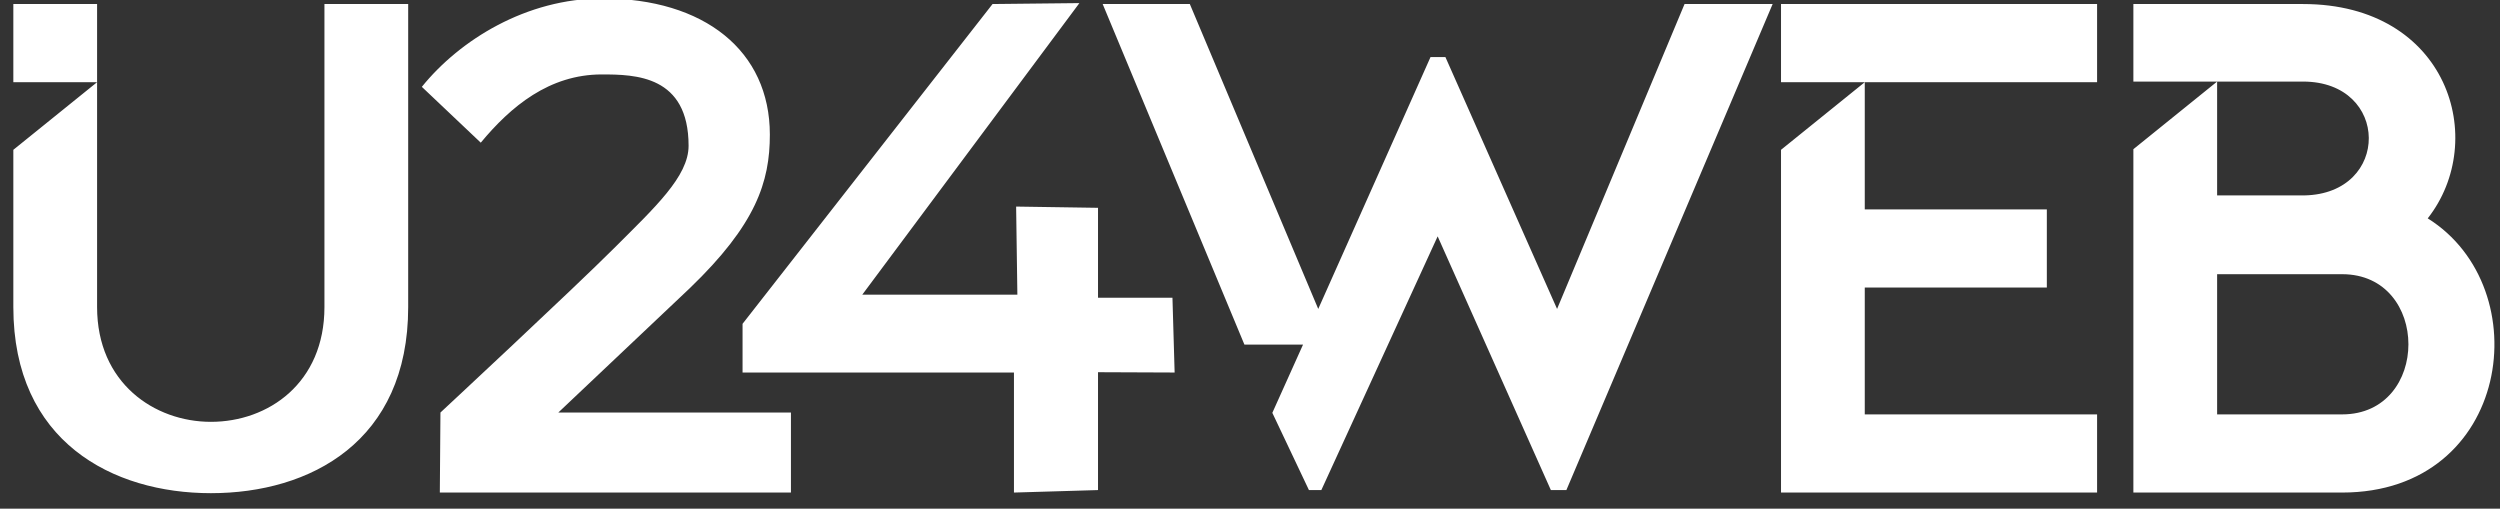 <svg width="403" height="82" viewBox="0 0 403 82" fill="none" xmlns="http://www.w3.org/2000/svg">
<rect x="0" y="0" width="403" height="82" fill="#333333" stroke="none"/>
<g clip-path="url(#clip0_2032_874)">
<path fill-rule="evenodd" clip-rule="evenodd" d="M15.65 0.65V49.5C15.65 61.75 24.9 68 34 68C43.25 68 52.3 61.75 52.3 49.5V0.65H65.8V49.5C65.8 71.2 50 79.5 34 79.5C18.15 79.5 2.15 71.2 2.15 49.5V24.15L15.65 13.25H2.15V0.65H15.65ZM127.5 66.5V79.4H70.9L71 66.5C71 66.5 92.45 46.55 99 40C105.55 33.45 111 28.45 111 23.5C111 12.15 102.4 12 97 12C88.55 12 82.35 17.15 77.5 23L68 14C74.1 6.45 84.85 -0.25 97.1 -0.25C113.55 -0.25 124.1 8.2 124.1 21.7C124.1 29.35 121.85 36.2 111.2 46.45L90 66.5H127.5ZM189.35 60.05L177 60V79L163.45 79.4V60.05H119.7V52.2L160 0.65L174 0.5L139 47.5H164L163.8 33.3L177 33.5V48H189L189.35 60.05ZM177.75 0.65H191.8L212.5 49.8L230.6 9.2H233L251 49.8L271.55 0.65H285.75L252.5 79H250L231.75 38.1L213 79H211L205.1 66.55L210.05 55.55H200.6L177.75 0.65ZM287.1 0.65H338.05V13.25H300.6V33.75H329.95V46.35H300.6V66.8H338.05V79.4H287.1V24.15L300.6 13.25H287.1V0.65ZM343.9 24.05L357.4 13.15H343.9V0.65H371.25C394.65 0.65 401.25 22.6 391.35 35.2C409.35 46.45 404.75 79.4 377.55 79.4H343.9V24.05ZM377.55 66.8C391.8 66.8 391.8 44.2 377.55 44.2H357.4V66.8H377.55ZM357.4 13.15V31.5H371.45C385.4 31.25 385.3 13.15 371.25 13.15H357.4Z" fill="white"/>
</g>
<defs>
<clipPath id="clip0_2032_874">
<rect width="403" height="82" fill="white"/>
</clipPath>
</defs>
</svg>
